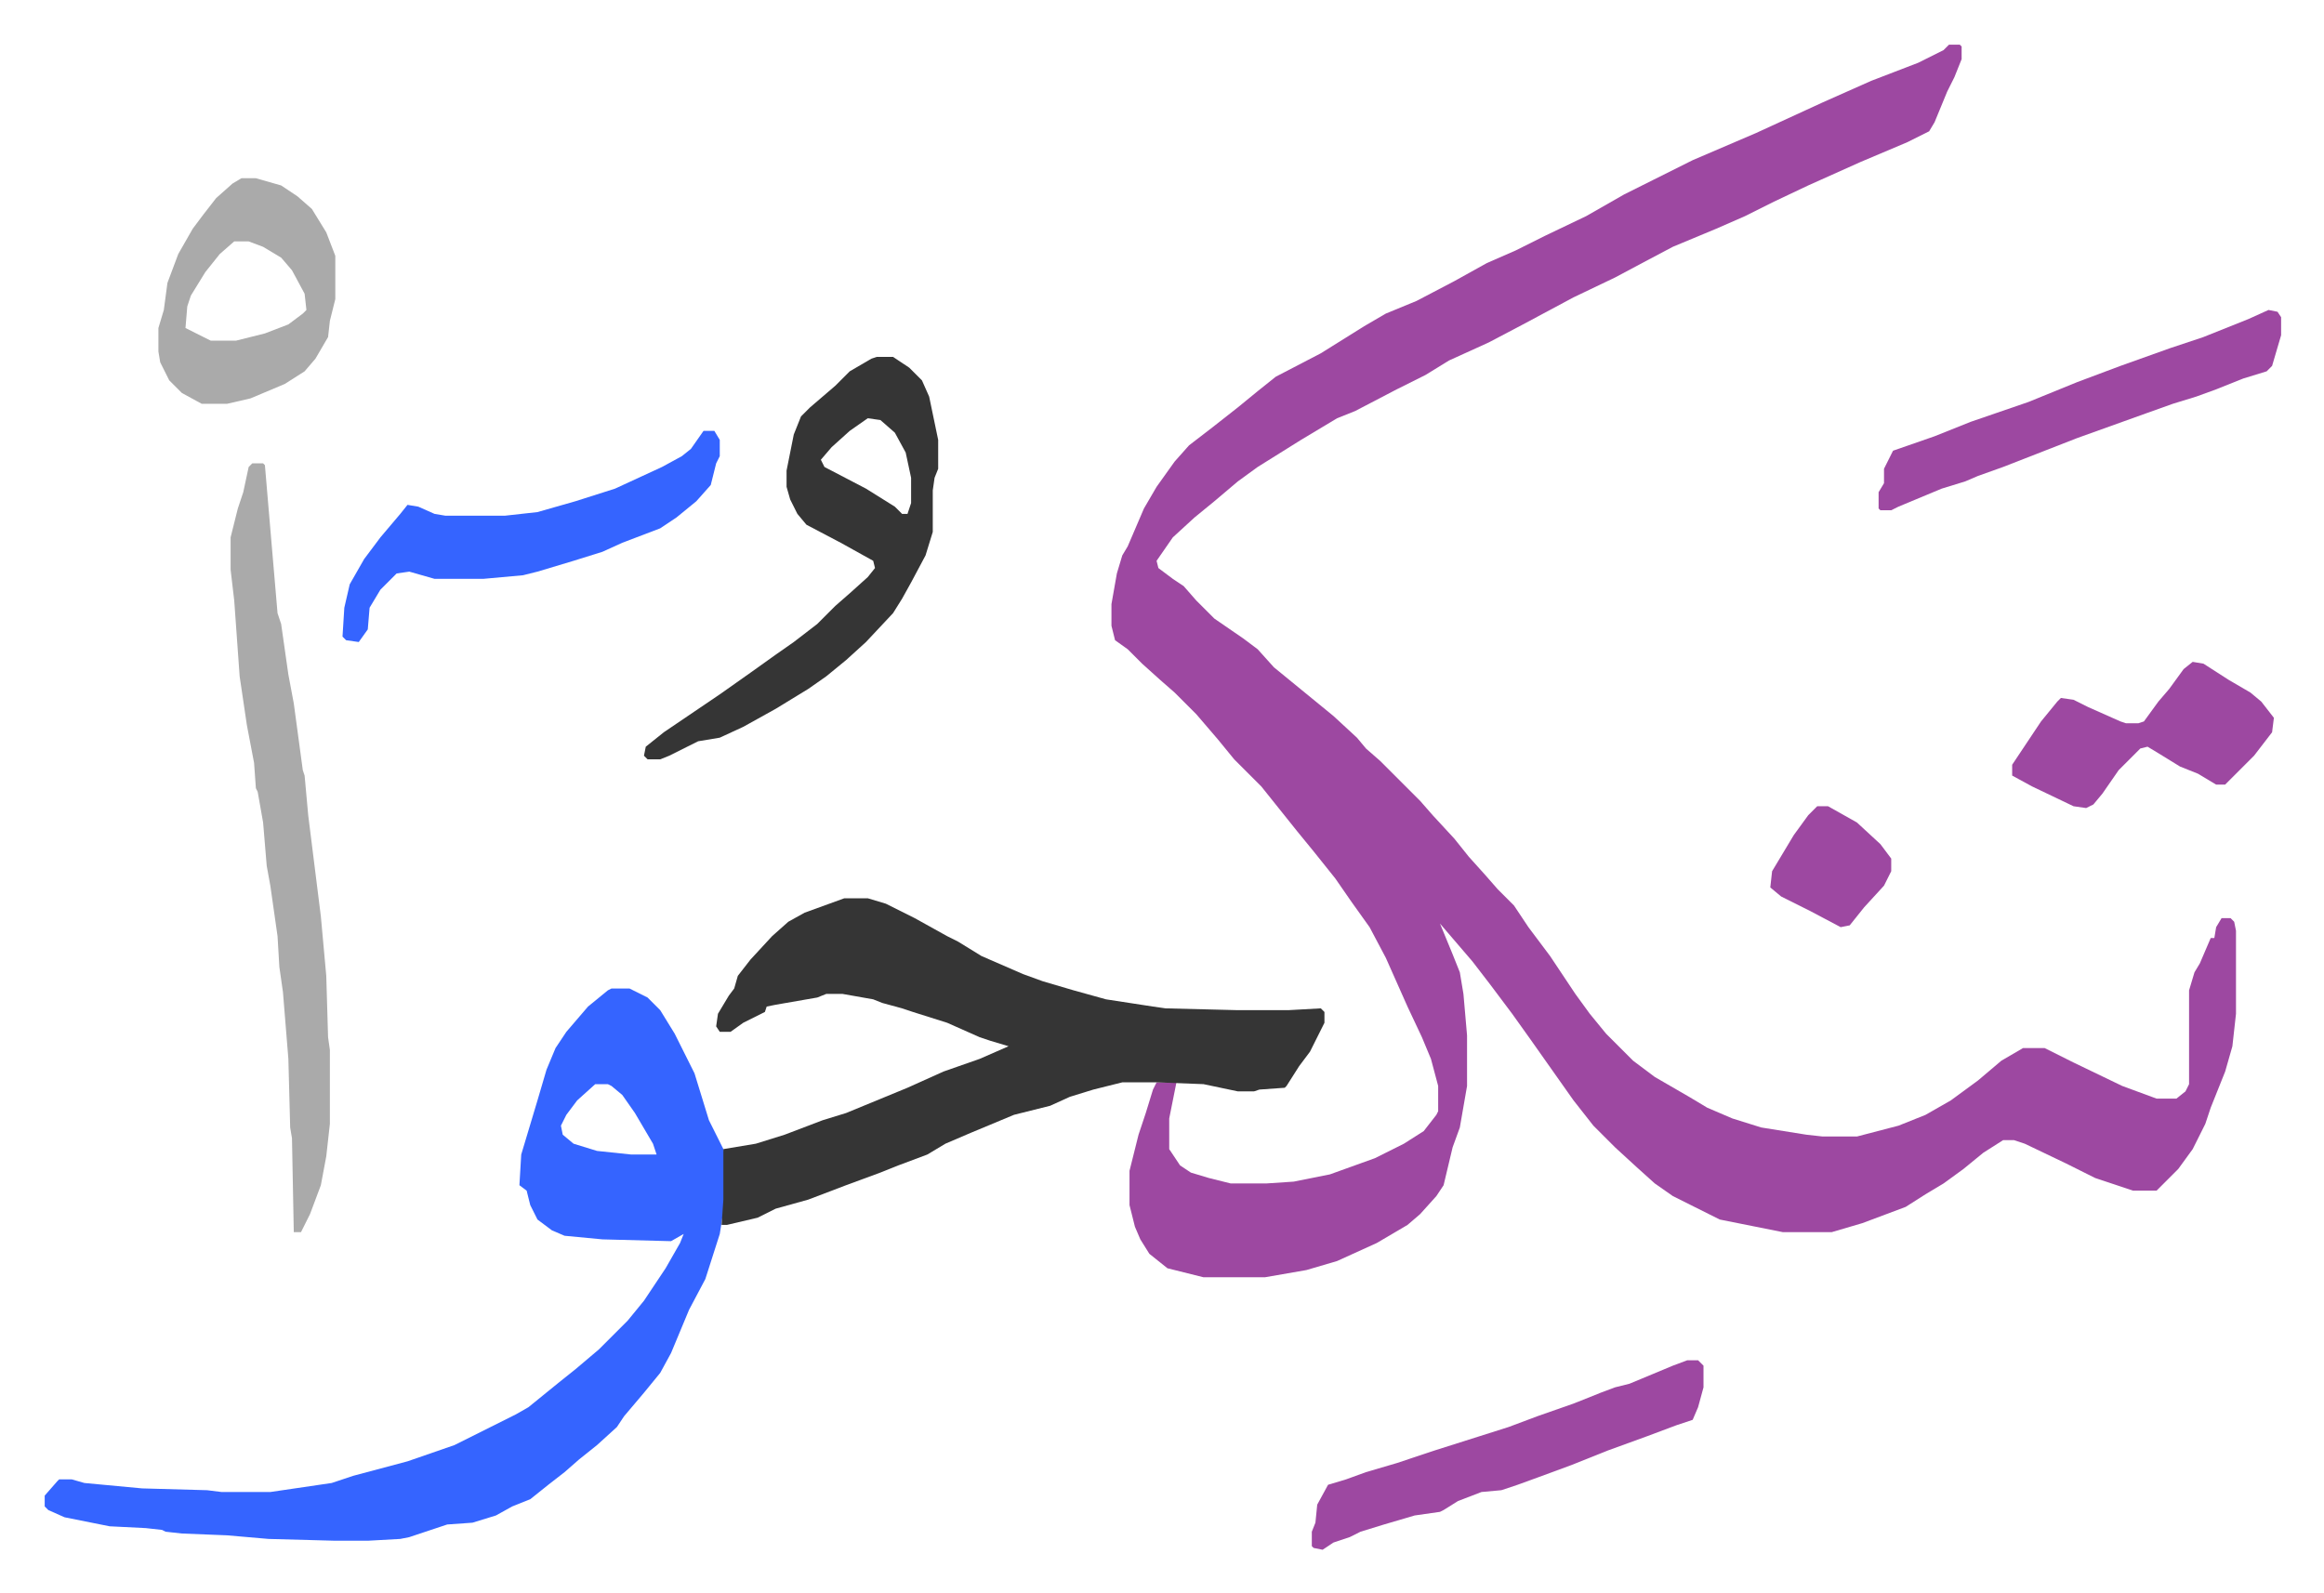 <svg xmlns="http://www.w3.org/2000/svg" role="img" viewBox="-24.76 275.24 1287.52 882.52"><path fill="#9d48a1" id="rule_ikhfa" d="M1055 300h6l1 1v7l-4 10-4 8-7 17-3 5-12 6-26 11-29 13-19 9-16 8-16 7-24 10-17 9-15 8-23 11-28 15-19 10-22 10-13 8-16 8-23 12-10 4-20 12-24 15-11 8-13 11-11 9-12 11-9 13 1 4 8 6 6 4 7 8 10 10 16 11 8 6 9 10 11 9 11 9 11 9 13 12 5 6 8 7 22 22 7 8 12 13 8 10 9 10 7 8 9 9 8 12 12 16 14 21 8 11 9 11 15 15 12 9 19 11 10 6 14 6 16 5 25 4 9 1h19l23-6 15-6 14-8 15-11 13-11 12-7h12l16 8 27 13 19 7h11l5-4 2-4v-52l3-10 3-5 6-14h2l1-6 3-5h5l2 2 1 5v46l-2 18-4 14-8 20-3 9-7 14-8 11-12 12h-13l-21-7-16-8-23-11-6-2h-6l-11 7-11 9-11 8-10 6-11 7-24 9-17 5h-27l-35-7-26-13-10-7-10-9-12-11-12-12-11-14-12-17-12-17-10-14-12-16-10-13-12-14-6-7 7 17 4 10 2 12 2 23v28l-4 23-4 11-5 21-4 6-9 10-7 6-17 10-22 10-17 5-23 4h-34l-20-5-10-8-5-8-3-7-3-12v-19l5-20 4-12 4-13 2-4h11l-1 5-3 15v17l6 9 6 4 10 3 12 3h20l15-1 20-4 25-9 16-8 11-7 7-9 1-2v-14l-4-15-5-12-8-17-12-27-9-17-10-14-9-13-12-15-9-11-12-15-8-10-15-15-9-11-12-14-12-12-8-7-10-9-8-8-7-5-2-8v-12l3-17 3-10 3-5 9-21 7-12 10-14 8-9 13-10 14-11 11-9 10-8 25-13 24-15 12-7 17-7 21-11 18-10 16-7 16-8 23-11 21-12 16-8 22-11 35-15 37-17 27-12 26-10 14-7z"/><path fill="#3564ff" id="rule_madd_obligatory_4_5_vowels" d="M314 823h10l10 5 7 7 8 13 11 22 8 26 8 16 1 4v24l-3 19-8 25-9 17-10 24-6 11-9 11-11 13-4 6-11 10-10 8-8 7-9 7-10 8-10 4-9 5-13 4-14 1-21 7-5 1-18 1h-18l-37-1-23-2-25-1-9-1-2-1-9-1-20-1-25-5-9-4-2-2v-6l7-8 1-1h7l7 2 32 3 36 1 8 1h27l34-5 12-4 30-8 26-9 34-17 7-4 16-13 10-8 13-11 16-16 9-11 12-18 8-14 2-5-7 4-38-1-21-2-7-3-8-6-4-8-2-8-4-3 1-17 9-30 5-17 5-12 6-9 12-14 11-9zm-9 53l-10 9-6 8-3 6 1 5 6 5 13 4 19 2h14l-2-6-10-17-7-10-6-5-2-1z"/><path fill="#353535" id="rule_normal" d="M443 773h13l10 3 16 8 18 10 6 3 13 8 23 10 11 4 17 5 18 5 26 4 7 1 40 1h28l18-1 2 2v6l-8 16-6 8-7 11-1 1-14 1-3 1h-9l-19-4-26-1h-19l-16 4-13 4-11 5-20 5-24 10-14 6-10 6-16 6-10 4-19 7-21 8-18 5-10 5-17 4h-3l1-14v-28l18-3 16-5 21-8 13-4 34-14 20-9 20-7 16-7-10-3-6-2-18-8-19-6-6-2-11-3-5-2-17-3h-9l-5 2-23 4-5 1-1 3-12 6-7 5h-6l-2-3 1-7 6-10 3-4 2-7 7-9 12-13 9-8 9-5zm18-300h9l9 6 7 7 4 9 5 24v16l-2 5-1 7v23l-4 13-8 15-5 9-5 8-15 16-11 10-11 9-10 7-18 11-18 10-13 6-12 2-16 8-5 2h-7l-2-2 1-5 10-8 31-21 17-12 14-10 10-7 13-10 10-10 8-7 10-9 4-5-1-4-18-10-19-10-5-6-4-8-2-7v-9l4-20 4-10 5-5 14-12 8-8 12-7zm-5 34l-10 7-10 9-6 7 2 4 23 12 16 10 4 4h3l2-6v-14l-3-14-6-11-8-7z"/><path fill="#aaa" id="rule_hamzat_wasl" d="M115 532h6l1 1 4 47 3 35 2 6 4 28 3 16 5 37 1 3 2 22 7 56 3 33 1 34 1 7v41l-2 18-3 16-6 16-5 10h-4l-1-52-1-6-1-38-3-37-2-14-1-17-4-28-2-11-2-24-3-17-1-2-1-14-4-21-4-27-3-42-2-17v-18l4-16 3-9 3-14z"/><path fill="#9d48a1" id="rule_ikhfa" d="M910 1029h6l3 3v12l-3 11-3 7-9 3-16 6-22 8-20 8-19 7-11 4-9 3-11 1-13 5-8 5-2 1-14 2-17 5-13 4-6 3-9 3-6 4-5-1-1-1v-8l2-5 1-10 6-11 10-3 11-4 17-5 21-7 41-13 16-6 20-7 15-6 8-3 8-2 24-10z"/><path fill="#3564ff" id="rule_madd_obligatory_4_5_vowels" d="M365 514h6l3 5v9l-2 4-3 12-8 9-11 9-9 6-21 8-11 5-16 5-20 6-8 2-22 2h-27l-14-4-7 1-9 9-6 10-1 12-5 7-7-1-2-2 1-16 3-13 8-14 9-12 11-13 4-5 6 1 9 4 6 1h33l18-2 21-6 22-7 26-12 11-6 5-4z"/><path fill="#aaa" id="rule_hamzat_wasl" d="M109 374h8l14 4 9 6 8 7 8 13 5 13v24l-3 12-1 9-7 12-6 7-11 7-19 8-13 3H87l-11-6-7-7-5-10-1-6v-13l3-10 2-15 6-16 8-14 6-8 7-9 9-8zm-4 35l-8 7-8 10-8 13-2 6-1 12 14 7h14l16-4 13-5 8-6 2-2-1-9-7-13-6-7-10-6-8-3z"/><path fill="#9d48a1" id="rule_ikhfa" d="M1232 447l5 1 2 3v10l-5 17-3 3-13 4-15 6-11 4-13 4-14 5-39 14-41 16-14 5-7 3-13 4-24 10-4 2h-6l-1-1v-9l3-5v-8l5-10 23-8 20-8 32-11 27-11 24-9 28-10 18-6 25-10zm-42 195l6 1 14 9 12 7 6 5 7 9-1 8-10 13-10 10-5 5-1 1h-5l-10-6-10-4-13-8-5-3-4 1-12 12-9 13-5 6-4 2-7-1-23-11-11-6v-6l16-24 9-11 2-2 7 1 8 4 18 8 3 1h7l3-1 8-11 6-7 8-11zm-208 80h6l16 9 13 12 6 8v7l-4 8-11 12-8 10-5 1-17-9-16-8-6-5 1-9 12-20 8-11z"/></svg>
